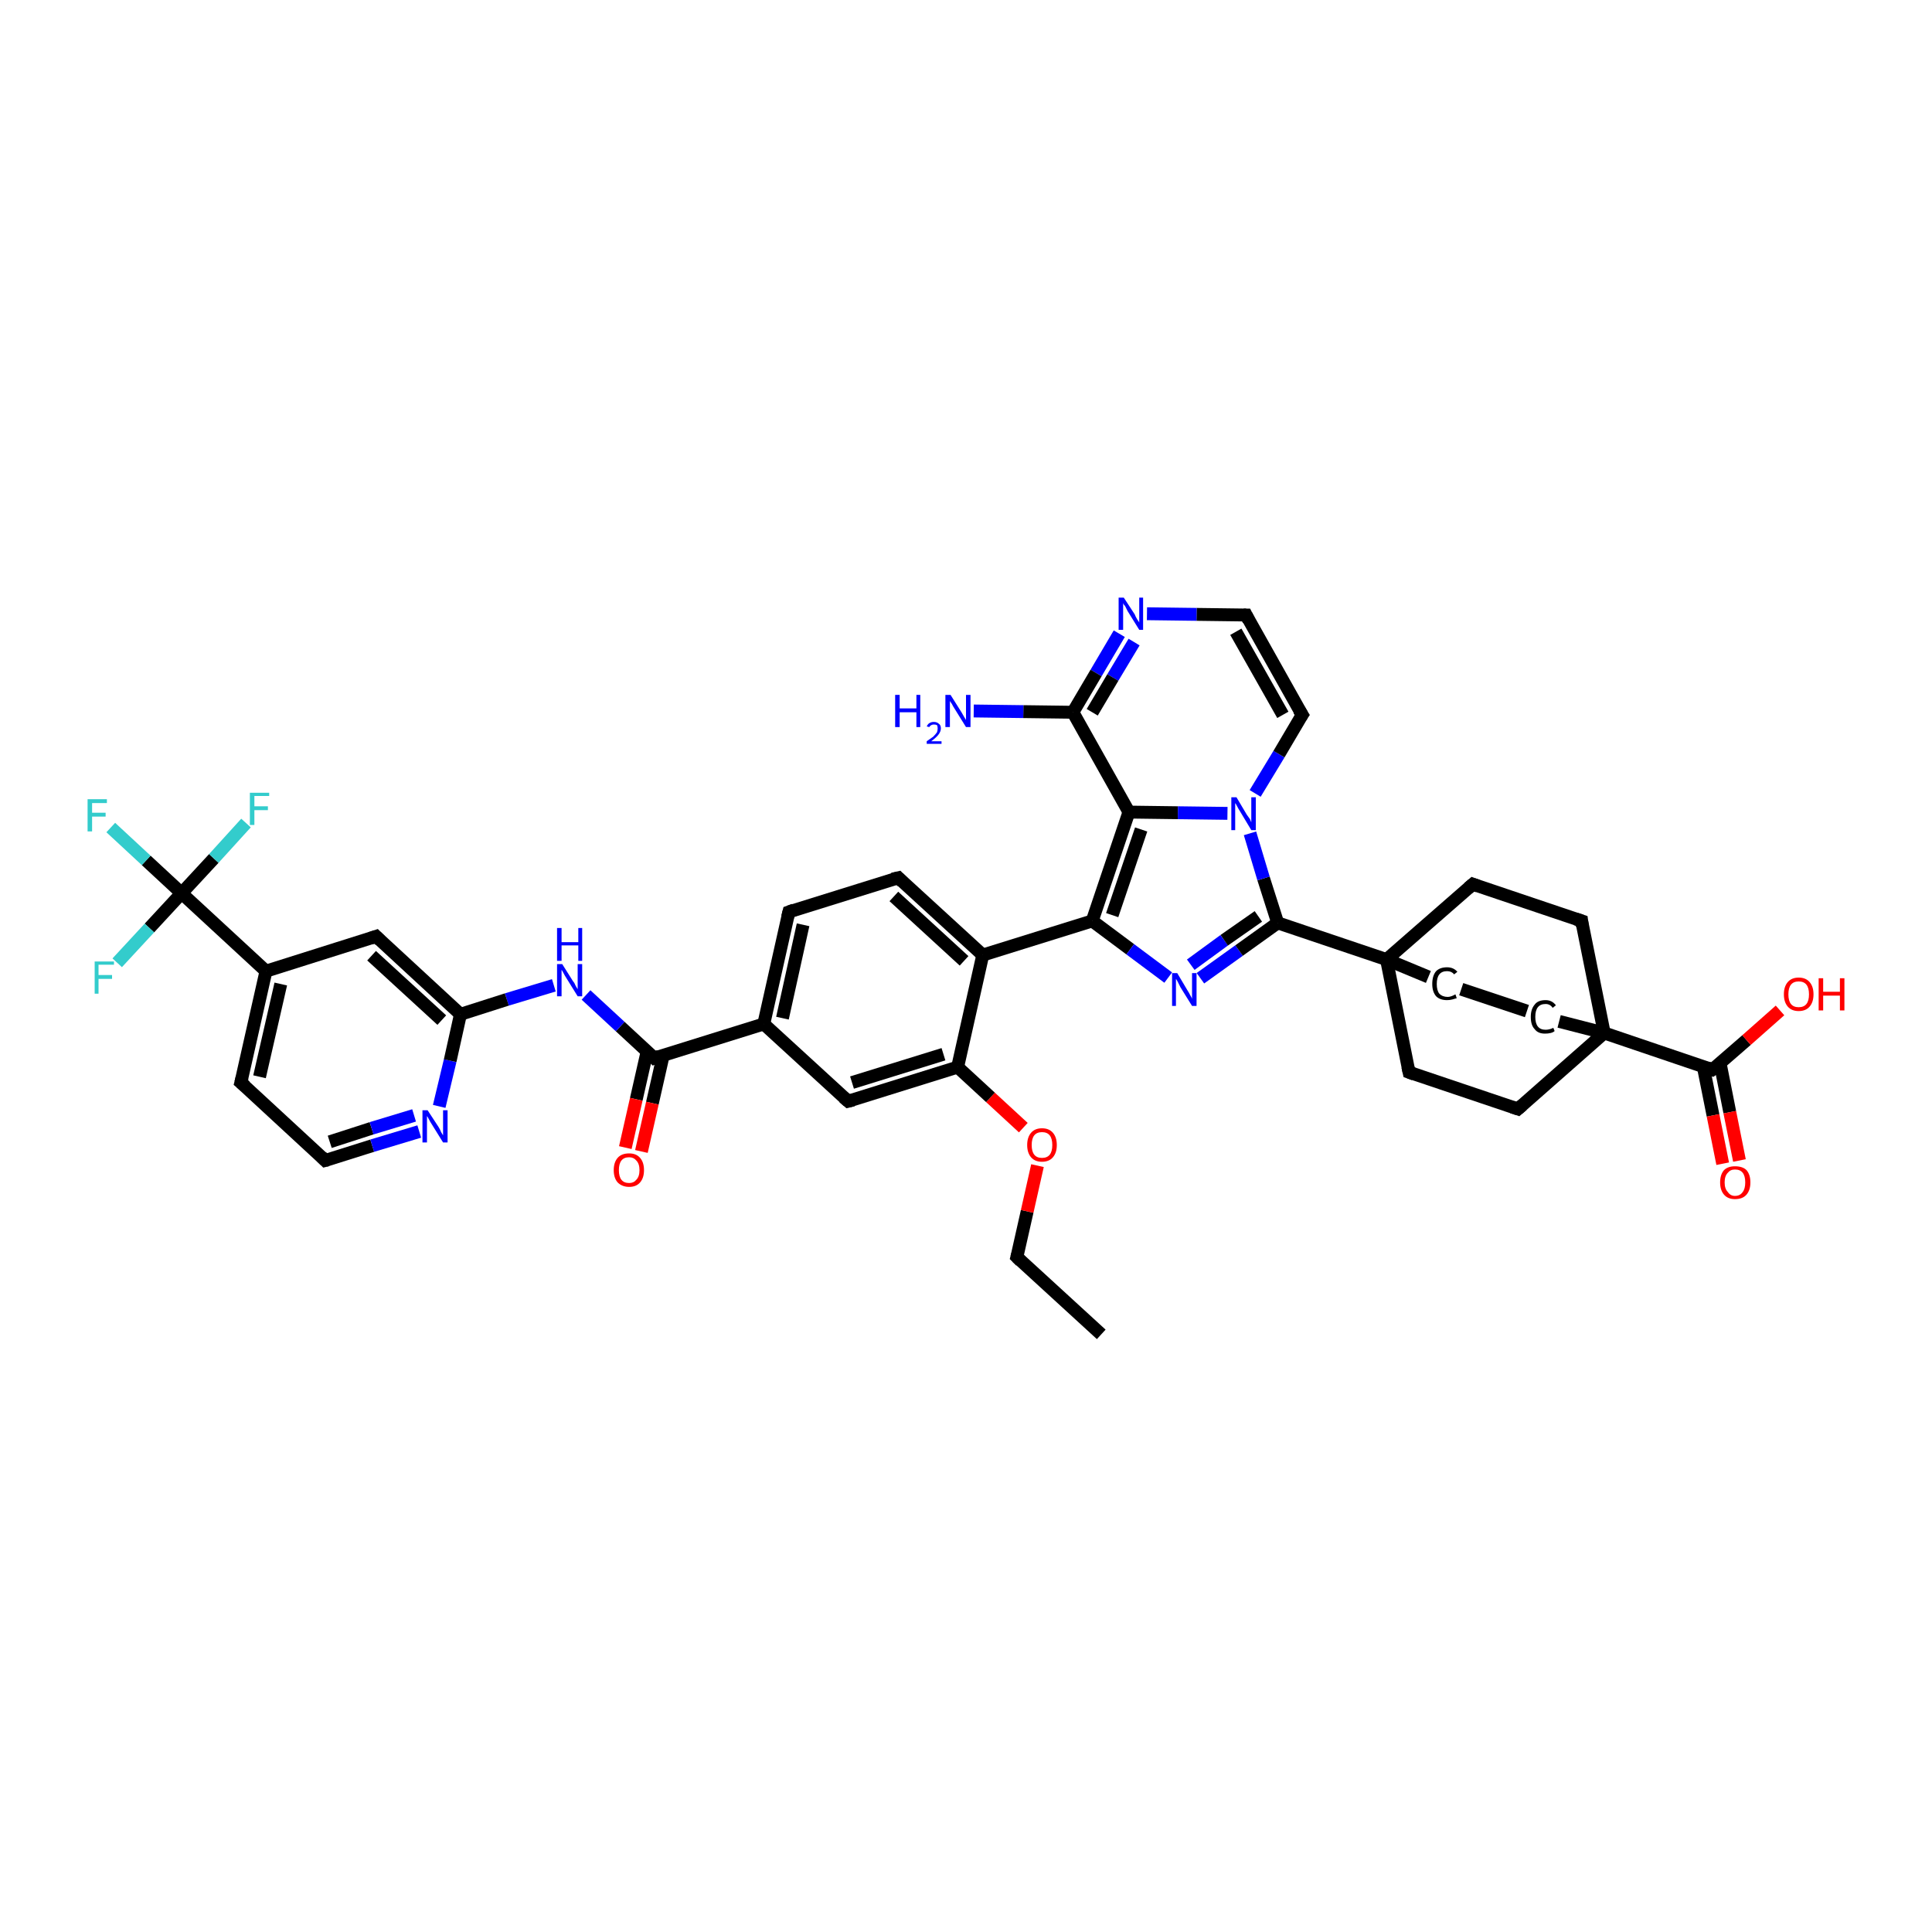 <?xml version='1.0' encoding='iso-8859-1'?>
<svg version='1.1' baseProfile='full'
              xmlns='http://www.w3.org/2000/svg'
                      xmlns:rdkit='http://www.rdkit.org/xml'
                      xmlns:xlink='http://www.w3.org/1999/xlink'
                  xml:space='preserve'
width='300px' height='300px' viewBox='0 0 300 300'>
<!-- END OF HEADER -->
<rect style='opacity:1.0;fill:#FFFFFF;stroke:none' width='300.0' height='300.0' x='0.0' y='0.0'> </rect>
<path class='bond-0 atom-0 atom-1' d='M 171.0,207.2 L 157.9,195.2' style='fill:none;fill-rule:evenodd;stroke:#000000;stroke-width:2.0px;stroke-linecap:butt;stroke-linejoin:miter;stroke-opacity:1' />
<path class='bond-1 atom-1 atom-2' d='M 157.9,195.2 L 159.5,188.1' style='fill:none;fill-rule:evenodd;stroke:#000000;stroke-width:2.0px;stroke-linecap:butt;stroke-linejoin:miter;stroke-opacity:1' />
<path class='bond-1 atom-1 atom-2' d='M 159.5,188.1 L 161.1,181.0' style='fill:none;fill-rule:evenodd;stroke:#FF0000;stroke-width:2.0px;stroke-linecap:butt;stroke-linejoin:miter;stroke-opacity:1' />
<path class='bond-2 atom-2 atom-3' d='M 158.9,175.1 L 153.8,170.4' style='fill:none;fill-rule:evenodd;stroke:#FF0000;stroke-width:2.0px;stroke-linecap:butt;stroke-linejoin:miter;stroke-opacity:1' />
<path class='bond-2 atom-2 atom-3' d='M 153.8,170.4 L 148.7,165.7' style='fill:none;fill-rule:evenodd;stroke:#000000;stroke-width:2.0px;stroke-linecap:butt;stroke-linejoin:miter;stroke-opacity:1' />
<path class='bond-3 atom-3 atom-4' d='M 148.7,165.7 L 131.7,171.0' style='fill:none;fill-rule:evenodd;stroke:#000000;stroke-width:2.0px;stroke-linecap:butt;stroke-linejoin:miter;stroke-opacity:1' />
<path class='bond-3 atom-3 atom-4' d='M 146.5,163.7 L 132.3,168.1' style='fill:none;fill-rule:evenodd;stroke:#000000;stroke-width:2.0px;stroke-linecap:butt;stroke-linejoin:miter;stroke-opacity:1' />
<path class='bond-4 atom-4 atom-5' d='M 131.7,171.0 L 118.6,159.0' style='fill:none;fill-rule:evenodd;stroke:#000000;stroke-width:2.0px;stroke-linecap:butt;stroke-linejoin:miter;stroke-opacity:1' />
<path class='bond-5 atom-5 atom-6' d='M 118.6,159.0 L 122.5,141.6' style='fill:none;fill-rule:evenodd;stroke:#000000;stroke-width:2.0px;stroke-linecap:butt;stroke-linejoin:miter;stroke-opacity:1' />
<path class='bond-5 atom-5 atom-6' d='M 121.5,158.1 L 124.7,143.6' style='fill:none;fill-rule:evenodd;stroke:#000000;stroke-width:2.0px;stroke-linecap:butt;stroke-linejoin:miter;stroke-opacity:1' />
<path class='bond-6 atom-6 atom-7' d='M 122.5,141.6 L 139.5,136.3' style='fill:none;fill-rule:evenodd;stroke:#000000;stroke-width:2.0px;stroke-linecap:butt;stroke-linejoin:miter;stroke-opacity:1' />
<path class='bond-7 atom-7 atom-8' d='M 139.5,136.3 L 152.6,148.3' style='fill:none;fill-rule:evenodd;stroke:#000000;stroke-width:2.0px;stroke-linecap:butt;stroke-linejoin:miter;stroke-opacity:1' />
<path class='bond-7 atom-7 atom-8' d='M 138.8,139.2 L 149.7,149.2' style='fill:none;fill-rule:evenodd;stroke:#000000;stroke-width:2.0px;stroke-linecap:butt;stroke-linejoin:miter;stroke-opacity:1' />
<path class='bond-8 atom-8 atom-9' d='M 152.6,148.3 L 169.6,143.0' style='fill:none;fill-rule:evenodd;stroke:#000000;stroke-width:2.0px;stroke-linecap:butt;stroke-linejoin:miter;stroke-opacity:1' />
<path class='bond-9 atom-9 atom-10' d='M 169.6,143.0 L 175.5,147.4' style='fill:none;fill-rule:evenodd;stroke:#000000;stroke-width:2.0px;stroke-linecap:butt;stroke-linejoin:miter;stroke-opacity:1' />
<path class='bond-9 atom-9 atom-10' d='M 175.5,147.4 L 181.4,151.8' style='fill:none;fill-rule:evenodd;stroke:#0000FF;stroke-width:2.0px;stroke-linecap:butt;stroke-linejoin:miter;stroke-opacity:1' />
<path class='bond-10 atom-10 atom-11' d='M 186.4,151.9 L 192.4,147.6' style='fill:none;fill-rule:evenodd;stroke:#0000FF;stroke-width:2.0px;stroke-linecap:butt;stroke-linejoin:miter;stroke-opacity:1' />
<path class='bond-10 atom-10 atom-11' d='M 192.4,147.6 L 198.4,143.3' style='fill:none;fill-rule:evenodd;stroke:#000000;stroke-width:2.0px;stroke-linecap:butt;stroke-linejoin:miter;stroke-opacity:1' />
<path class='bond-10 atom-10 atom-11' d='M 184.9,149.8 L 190.1,146.0' style='fill:none;fill-rule:evenodd;stroke:#0000FF;stroke-width:2.0px;stroke-linecap:butt;stroke-linejoin:miter;stroke-opacity:1' />
<path class='bond-10 atom-10 atom-11' d='M 190.1,146.0 L 195.4,142.3' style='fill:none;fill-rule:evenodd;stroke:#000000;stroke-width:2.0px;stroke-linecap:butt;stroke-linejoin:miter;stroke-opacity:1' />
<path class='bond-11 atom-11 atom-12' d='M 198.4,143.3 L 196.2,136.4' style='fill:none;fill-rule:evenodd;stroke:#000000;stroke-width:2.0px;stroke-linecap:butt;stroke-linejoin:miter;stroke-opacity:1' />
<path class='bond-11 atom-11 atom-12' d='M 196.2,136.4 L 194.1,129.4' style='fill:none;fill-rule:evenodd;stroke:#0000FF;stroke-width:2.0px;stroke-linecap:butt;stroke-linejoin:miter;stroke-opacity:1' />
<path class='bond-12 atom-12 atom-13' d='M 194.9,123.2 L 198.6,117.1' style='fill:none;fill-rule:evenodd;stroke:#0000FF;stroke-width:2.0px;stroke-linecap:butt;stroke-linejoin:miter;stroke-opacity:1' />
<path class='bond-12 atom-12 atom-13' d='M 198.6,117.1 L 202.2,111.0' style='fill:none;fill-rule:evenodd;stroke:#000000;stroke-width:2.0px;stroke-linecap:butt;stroke-linejoin:miter;stroke-opacity:1' />
<path class='bond-13 atom-13 atom-14' d='M 202.2,111.0 L 193.5,95.5' style='fill:none;fill-rule:evenodd;stroke:#000000;stroke-width:2.0px;stroke-linecap:butt;stroke-linejoin:miter;stroke-opacity:1' />
<path class='bond-13 atom-13 atom-14' d='M 199.2,111.0 L 191.9,98.1' style='fill:none;fill-rule:evenodd;stroke:#000000;stroke-width:2.0px;stroke-linecap:butt;stroke-linejoin:miter;stroke-opacity:1' />
<path class='bond-14 atom-14 atom-15' d='M 193.5,95.5 L 185.8,95.4' style='fill:none;fill-rule:evenodd;stroke:#000000;stroke-width:2.0px;stroke-linecap:butt;stroke-linejoin:miter;stroke-opacity:1' />
<path class='bond-14 atom-14 atom-15' d='M 185.8,95.4 L 178.1,95.3' style='fill:none;fill-rule:evenodd;stroke:#0000FF;stroke-width:2.0px;stroke-linecap:butt;stroke-linejoin:miter;stroke-opacity:1' />
<path class='bond-15 atom-15 atom-16' d='M 173.8,98.4 L 170.2,104.5' style='fill:none;fill-rule:evenodd;stroke:#0000FF;stroke-width:2.0px;stroke-linecap:butt;stroke-linejoin:miter;stroke-opacity:1' />
<path class='bond-15 atom-15 atom-16' d='M 170.2,104.5 L 166.6,110.6' style='fill:none;fill-rule:evenodd;stroke:#000000;stroke-width:2.0px;stroke-linecap:butt;stroke-linejoin:miter;stroke-opacity:1' />
<path class='bond-15 atom-15 atom-16' d='M 176.1,99.7 L 172.8,105.2' style='fill:none;fill-rule:evenodd;stroke:#0000FF;stroke-width:2.0px;stroke-linecap:butt;stroke-linejoin:miter;stroke-opacity:1' />
<path class='bond-15 atom-15 atom-16' d='M 172.8,105.2 L 169.6,110.6' style='fill:none;fill-rule:evenodd;stroke:#000000;stroke-width:2.0px;stroke-linecap:butt;stroke-linejoin:miter;stroke-opacity:1' />
<path class='bond-16 atom-16 atom-17' d='M 166.6,110.6 L 158.9,110.5' style='fill:none;fill-rule:evenodd;stroke:#000000;stroke-width:2.0px;stroke-linecap:butt;stroke-linejoin:miter;stroke-opacity:1' />
<path class='bond-16 atom-16 atom-17' d='M 158.9,110.5 L 151.2,110.4' style='fill:none;fill-rule:evenodd;stroke:#0000FF;stroke-width:2.0px;stroke-linecap:butt;stroke-linejoin:miter;stroke-opacity:1' />
<path class='bond-17 atom-16 atom-18' d='M 166.6,110.6 L 175.3,126.1' style='fill:none;fill-rule:evenodd;stroke:#000000;stroke-width:2.0px;stroke-linecap:butt;stroke-linejoin:miter;stroke-opacity:1' />
<path class='bond-18 atom-11 atom-19' d='M 198.4,143.3 L 215.3,149.0' style='fill:none;fill-rule:evenodd;stroke:#000000;stroke-width:2.0px;stroke-linecap:butt;stroke-linejoin:miter;stroke-opacity:1' />
<path class='bond-19 atom-19 atom-20' d='M 215.3,149.0 L 228.7,137.3' style='fill:none;fill-rule:evenodd;stroke:#000000;stroke-width:2.0px;stroke-linecap:butt;stroke-linejoin:miter;stroke-opacity:1' />
<path class='bond-20 atom-20 atom-21' d='M 228.7,137.3 L 245.6,143.0' style='fill:none;fill-rule:evenodd;stroke:#000000;stroke-width:2.0px;stroke-linecap:butt;stroke-linejoin:miter;stroke-opacity:1' />
<path class='bond-21 atom-21 atom-22' d='M 245.6,143.0 L 249.1,160.4' style='fill:none;fill-rule:evenodd;stroke:#000000;stroke-width:2.0px;stroke-linecap:butt;stroke-linejoin:miter;stroke-opacity:1' />
<path class='bond-22 atom-22 atom-23' d='M 249.1,160.4 L 235.7,172.2' style='fill:none;fill-rule:evenodd;stroke:#000000;stroke-width:2.0px;stroke-linecap:butt;stroke-linejoin:miter;stroke-opacity:1' />
<path class='bond-23 atom-23 atom-24' d='M 235.7,172.2 L 218.8,166.5' style='fill:none;fill-rule:evenodd;stroke:#000000;stroke-width:2.0px;stroke-linecap:butt;stroke-linejoin:miter;stroke-opacity:1' />
<path class='bond-24 atom-22 atom-25' d='M 249.1,160.4 L 242.1,158.6' style='fill:none;fill-rule:evenodd;stroke:#000000;stroke-width:2.0px;stroke-linecap:butt;stroke-linejoin:miter;stroke-opacity:1' />
<path class='bond-25 atom-25 atom-26' d='M 237.1,157.0 L 226.9,153.6' style='fill:none;fill-rule:evenodd;stroke:#000000;stroke-width:2.0px;stroke-linecap:butt;stroke-linejoin:miter;stroke-opacity:1' />
<path class='bond-26 atom-22 atom-27' d='M 249.1,160.4 L 265.9,166.1' style='fill:none;fill-rule:evenodd;stroke:#000000;stroke-width:2.0px;stroke-linecap:butt;stroke-linejoin:miter;stroke-opacity:1' />
<path class='bond-27 atom-27 atom-28' d='M 265.9,166.1 L 271.2,161.5' style='fill:none;fill-rule:evenodd;stroke:#000000;stroke-width:2.0px;stroke-linecap:butt;stroke-linejoin:miter;stroke-opacity:1' />
<path class='bond-27 atom-27 atom-28' d='M 271.2,161.5 L 276.4,156.9' style='fill:none;fill-rule:evenodd;stroke:#FF0000;stroke-width:2.0px;stroke-linecap:butt;stroke-linejoin:miter;stroke-opacity:1' />
<path class='bond-28 atom-27 atom-29' d='M 264.5,165.7 L 266.0,173.2' style='fill:none;fill-rule:evenodd;stroke:#000000;stroke-width:2.0px;stroke-linecap:butt;stroke-linejoin:miter;stroke-opacity:1' />
<path class='bond-28 atom-27 atom-29' d='M 266.0,173.2 L 267.5,180.7' style='fill:none;fill-rule:evenodd;stroke:#FF0000;stroke-width:2.0px;stroke-linecap:butt;stroke-linejoin:miter;stroke-opacity:1' />
<path class='bond-28 atom-27 atom-29' d='M 267.1,165.1 L 268.6,172.7' style='fill:none;fill-rule:evenodd;stroke:#000000;stroke-width:2.0px;stroke-linecap:butt;stroke-linejoin:miter;stroke-opacity:1' />
<path class='bond-28 atom-27 atom-29' d='M 268.6,172.7 L 270.1,180.2' style='fill:none;fill-rule:evenodd;stroke:#FF0000;stroke-width:2.0px;stroke-linecap:butt;stroke-linejoin:miter;stroke-opacity:1' />
<path class='bond-29 atom-5 atom-30' d='M 118.6,159.0 L 101.6,164.3' style='fill:none;fill-rule:evenodd;stroke:#000000;stroke-width:2.0px;stroke-linecap:butt;stroke-linejoin:miter;stroke-opacity:1' />
<path class='bond-30 atom-30 atom-31' d='M 100.5,163.2 L 98.8,170.7' style='fill:none;fill-rule:evenodd;stroke:#000000;stroke-width:2.0px;stroke-linecap:butt;stroke-linejoin:miter;stroke-opacity:1' />
<path class='bond-30 atom-30 atom-31' d='M 98.8,170.7 L 97.1,178.2' style='fill:none;fill-rule:evenodd;stroke:#FF0000;stroke-width:2.0px;stroke-linecap:butt;stroke-linejoin:miter;stroke-opacity:1' />
<path class='bond-30 atom-30 atom-31' d='M 103.0,163.8 L 101.3,171.3' style='fill:none;fill-rule:evenodd;stroke:#000000;stroke-width:2.0px;stroke-linecap:butt;stroke-linejoin:miter;stroke-opacity:1' />
<path class='bond-30 atom-30 atom-31' d='M 101.3,171.3 L 99.6,178.8' style='fill:none;fill-rule:evenodd;stroke:#FF0000;stroke-width:2.0px;stroke-linecap:butt;stroke-linejoin:miter;stroke-opacity:1' />
<path class='bond-31 atom-30 atom-32' d='M 101.6,164.3 L 96.3,159.4' style='fill:none;fill-rule:evenodd;stroke:#000000;stroke-width:2.0px;stroke-linecap:butt;stroke-linejoin:miter;stroke-opacity:1' />
<path class='bond-31 atom-30 atom-32' d='M 96.3,159.4 L 91.0,154.5' style='fill:none;fill-rule:evenodd;stroke:#0000FF;stroke-width:2.0px;stroke-linecap:butt;stroke-linejoin:miter;stroke-opacity:1' />
<path class='bond-32 atom-32 atom-33' d='M 86.0,153.0 L 78.7,155.2' style='fill:none;fill-rule:evenodd;stroke:#0000FF;stroke-width:2.0px;stroke-linecap:butt;stroke-linejoin:miter;stroke-opacity:1' />
<path class='bond-32 atom-32 atom-33' d='M 78.7,155.2 L 71.5,157.5' style='fill:none;fill-rule:evenodd;stroke:#000000;stroke-width:2.0px;stroke-linecap:butt;stroke-linejoin:miter;stroke-opacity:1' />
<path class='bond-33 atom-33 atom-34' d='M 71.5,157.5 L 58.4,145.4' style='fill:none;fill-rule:evenodd;stroke:#000000;stroke-width:2.0px;stroke-linecap:butt;stroke-linejoin:miter;stroke-opacity:1' />
<path class='bond-33 atom-33 atom-34' d='M 68.6,158.4 L 57.7,148.4' style='fill:none;fill-rule:evenodd;stroke:#000000;stroke-width:2.0px;stroke-linecap:butt;stroke-linejoin:miter;stroke-opacity:1' />
<path class='bond-34 atom-34 atom-35' d='M 58.4,145.4 L 41.3,150.8' style='fill:none;fill-rule:evenodd;stroke:#000000;stroke-width:2.0px;stroke-linecap:butt;stroke-linejoin:miter;stroke-opacity:1' />
<path class='bond-35 atom-35 atom-36' d='M 41.3,150.8 L 37.4,168.1' style='fill:none;fill-rule:evenodd;stroke:#000000;stroke-width:2.0px;stroke-linecap:butt;stroke-linejoin:miter;stroke-opacity:1' />
<path class='bond-35 atom-35 atom-36' d='M 43.6,152.8 L 40.3,167.2' style='fill:none;fill-rule:evenodd;stroke:#000000;stroke-width:2.0px;stroke-linecap:butt;stroke-linejoin:miter;stroke-opacity:1' />
<path class='bond-36 atom-36 atom-37' d='M 37.4,168.1 L 50.5,180.2' style='fill:none;fill-rule:evenodd;stroke:#000000;stroke-width:2.0px;stroke-linecap:butt;stroke-linejoin:miter;stroke-opacity:1' />
<path class='bond-37 atom-37 atom-38' d='M 50.5,180.2 L 57.8,177.9' style='fill:none;fill-rule:evenodd;stroke:#000000;stroke-width:2.0px;stroke-linecap:butt;stroke-linejoin:miter;stroke-opacity:1' />
<path class='bond-37 atom-37 atom-38' d='M 57.8,177.9 L 65.1,175.7' style='fill:none;fill-rule:evenodd;stroke:#0000FF;stroke-width:2.0px;stroke-linecap:butt;stroke-linejoin:miter;stroke-opacity:1' />
<path class='bond-37 atom-37 atom-38' d='M 51.2,177.3 L 57.7,175.2' style='fill:none;fill-rule:evenodd;stroke:#000000;stroke-width:2.0px;stroke-linecap:butt;stroke-linejoin:miter;stroke-opacity:1' />
<path class='bond-37 atom-37 atom-38' d='M 57.7,175.2 L 64.3,173.2' style='fill:none;fill-rule:evenodd;stroke:#0000FF;stroke-width:2.0px;stroke-linecap:butt;stroke-linejoin:miter;stroke-opacity:1' />
<path class='bond-38 atom-35 atom-39' d='M 41.3,150.8 L 28.2,138.7' style='fill:none;fill-rule:evenodd;stroke:#000000;stroke-width:2.0px;stroke-linecap:butt;stroke-linejoin:miter;stroke-opacity:1' />
<path class='bond-39 atom-39 atom-40' d='M 28.2,138.7 L 22.7,133.6' style='fill:none;fill-rule:evenodd;stroke:#000000;stroke-width:2.0px;stroke-linecap:butt;stroke-linejoin:miter;stroke-opacity:1' />
<path class='bond-39 atom-39 atom-40' d='M 22.7,133.6 L 17.2,128.5' style='fill:none;fill-rule:evenodd;stroke:#33CCCC;stroke-width:2.0px;stroke-linecap:butt;stroke-linejoin:miter;stroke-opacity:1' />
<path class='bond-40 atom-39 atom-41' d='M 28.2,138.7 L 33.2,133.3' style='fill:none;fill-rule:evenodd;stroke:#000000;stroke-width:2.0px;stroke-linecap:butt;stroke-linejoin:miter;stroke-opacity:1' />
<path class='bond-40 atom-39 atom-41' d='M 33.2,133.3 L 38.2,127.8' style='fill:none;fill-rule:evenodd;stroke:#33CCCC;stroke-width:2.0px;stroke-linecap:butt;stroke-linejoin:miter;stroke-opacity:1' />
<path class='bond-41 atom-39 atom-42' d='M 28.2,138.7 L 23.2,144.1' style='fill:none;fill-rule:evenodd;stroke:#000000;stroke-width:2.0px;stroke-linecap:butt;stroke-linejoin:miter;stroke-opacity:1' />
<path class='bond-41 atom-39 atom-42' d='M 23.2,144.1 L 18.2,149.5' style='fill:none;fill-rule:evenodd;stroke:#33CCCC;stroke-width:2.0px;stroke-linecap:butt;stroke-linejoin:miter;stroke-opacity:1' />
<path class='bond-42 atom-8 atom-3' d='M 152.6,148.3 L 148.7,165.7' style='fill:none;fill-rule:evenodd;stroke:#000000;stroke-width:2.0px;stroke-linecap:butt;stroke-linejoin:miter;stroke-opacity:1' />
<path class='bond-43 atom-18 atom-9' d='M 175.3,126.1 L 169.6,143.0' style='fill:none;fill-rule:evenodd;stroke:#000000;stroke-width:2.0px;stroke-linecap:butt;stroke-linejoin:miter;stroke-opacity:1' />
<path class='bond-43 atom-18 atom-9' d='M 177.2,128.8 L 172.7,142.1' style='fill:none;fill-rule:evenodd;stroke:#000000;stroke-width:2.0px;stroke-linecap:butt;stroke-linejoin:miter;stroke-opacity:1' />
<path class='bond-44 atom-24 atom-19' d='M 218.8,166.5 L 215.3,149.0' style='fill:none;fill-rule:evenodd;stroke:#000000;stroke-width:2.0px;stroke-linecap:butt;stroke-linejoin:miter;stroke-opacity:1' />
<path class='bond-45 atom-38 atom-33' d='M 68.2,171.8 L 69.9,164.7' style='fill:none;fill-rule:evenodd;stroke:#0000FF;stroke-width:2.0px;stroke-linecap:butt;stroke-linejoin:miter;stroke-opacity:1' />
<path class='bond-45 atom-38 atom-33' d='M 69.9,164.7 L 71.5,157.5' style='fill:none;fill-rule:evenodd;stroke:#000000;stroke-width:2.0px;stroke-linecap:butt;stroke-linejoin:miter;stroke-opacity:1' />
<path class='bond-46 atom-18 atom-12' d='M 175.3,126.1 L 182.9,126.2' style='fill:none;fill-rule:evenodd;stroke:#000000;stroke-width:2.0px;stroke-linecap:butt;stroke-linejoin:miter;stroke-opacity:1' />
<path class='bond-46 atom-18 atom-12' d='M 182.9,126.2 L 190.6,126.3' style='fill:none;fill-rule:evenodd;stroke:#0000FF;stroke-width:2.0px;stroke-linecap:butt;stroke-linejoin:miter;stroke-opacity:1' />
<path class='bond-47 atom-26 atom-19' d='M 221.8,151.7 L 215.3,149.0' style='fill:none;fill-rule:evenodd;stroke:#000000;stroke-width:2.0px;stroke-linecap:butt;stroke-linejoin:miter;stroke-opacity:1' />
<path d='M 158.5,195.8 L 157.9,195.2 L 158.0,194.8' style='fill:none;stroke:#000000;stroke-width:2.0px;stroke-linecap:butt;stroke-linejoin:miter;stroke-opacity:1;' />
<path d='M 132.5,170.8 L 131.7,171.0 L 131.0,170.4' style='fill:none;stroke:#000000;stroke-width:2.0px;stroke-linecap:butt;stroke-linejoin:miter;stroke-opacity:1;' />
<path d='M 122.3,142.4 L 122.5,141.6 L 123.3,141.3' style='fill:none;stroke:#000000;stroke-width:2.0px;stroke-linecap:butt;stroke-linejoin:miter;stroke-opacity:1;' />
<path d='M 138.6,136.5 L 139.5,136.3 L 140.1,136.9' style='fill:none;stroke:#000000;stroke-width:2.0px;stroke-linecap:butt;stroke-linejoin:miter;stroke-opacity:1;' />
<path d='M 202.0,111.3 L 202.2,111.0 L 201.7,110.2' style='fill:none;stroke:#000000;stroke-width:2.0px;stroke-linecap:butt;stroke-linejoin:miter;stroke-opacity:1;' />
<path d='M 193.9,96.3 L 193.5,95.5 L 193.1,95.5' style='fill:none;stroke:#000000;stroke-width:2.0px;stroke-linecap:butt;stroke-linejoin:miter;stroke-opacity:1;' />
<path d='M 228.0,137.9 L 228.7,137.3 L 229.5,137.6' style='fill:none;stroke:#000000;stroke-width:2.0px;stroke-linecap:butt;stroke-linejoin:miter;stroke-opacity:1;' />
<path d='M 244.7,142.7 L 245.6,143.0 L 245.7,143.8' style='fill:none;stroke:#000000;stroke-width:2.0px;stroke-linecap:butt;stroke-linejoin:miter;stroke-opacity:1;' />
<path d='M 236.4,171.6 L 235.7,172.2 L 234.8,171.9' style='fill:none;stroke:#000000;stroke-width:2.0px;stroke-linecap:butt;stroke-linejoin:miter;stroke-opacity:1;' />
<path d='M 219.6,166.8 L 218.8,166.5 L 218.6,165.6' style='fill:none;stroke:#000000;stroke-width:2.0px;stroke-linecap:butt;stroke-linejoin:miter;stroke-opacity:1;' />
<path d='M 265.1,165.8 L 265.9,166.1 L 266.2,165.9' style='fill:none;stroke:#000000;stroke-width:2.0px;stroke-linecap:butt;stroke-linejoin:miter;stroke-opacity:1;' />
<path d='M 102.4,164.0 L 101.6,164.3 L 101.3,164.0' style='fill:none;stroke:#000000;stroke-width:2.0px;stroke-linecap:butt;stroke-linejoin:miter;stroke-opacity:1;' />
<path d='M 59.0,146.0 L 58.4,145.4 L 57.5,145.7' style='fill:none;stroke:#000000;stroke-width:2.0px;stroke-linecap:butt;stroke-linejoin:miter;stroke-opacity:1;' />
<path d='M 37.6,167.3 L 37.4,168.1 L 38.1,168.7' style='fill:none;stroke:#000000;stroke-width:2.0px;stroke-linecap:butt;stroke-linejoin:miter;stroke-opacity:1;' />
<path d='M 49.9,179.6 L 50.5,180.2 L 50.9,180.1' style='fill:none;stroke:#000000;stroke-width:2.0px;stroke-linecap:butt;stroke-linejoin:miter;stroke-opacity:1;' />
<path class='atom-2' d='M 159.5 177.8
Q 159.5 176.6, 160.1 175.9
Q 160.7 175.2, 161.8 175.2
Q 162.9 175.2, 163.5 175.9
Q 164.1 176.6, 164.1 177.8
Q 164.1 179.0, 163.5 179.7
Q 162.9 180.4, 161.8 180.4
Q 160.7 180.4, 160.1 179.7
Q 159.5 179.0, 159.5 177.8
M 161.8 179.8
Q 162.6 179.8, 163.0 179.3
Q 163.4 178.8, 163.4 177.8
Q 163.4 176.8, 163.0 176.3
Q 162.6 175.8, 161.8 175.8
Q 161.0 175.8, 160.6 176.3
Q 160.2 176.8, 160.2 177.8
Q 160.2 178.8, 160.6 179.3
Q 161.0 179.8, 161.8 179.8
' fill='#FF0000'/>
<path class='atom-10' d='M 182.8 151.1
L 184.4 153.8
Q 184.6 154.1, 184.8 154.5
Q 185.1 155.0, 185.1 155.1
L 185.1 151.1
L 185.8 151.1
L 185.8 156.2
L 185.1 156.2
L 183.3 153.3
Q 183.1 152.9, 182.9 152.5
Q 182.7 152.1, 182.6 152.0
L 182.6 156.2
L 182.0 156.2
L 182.0 151.1
L 182.8 151.1
' fill='#0000FF'/>
<path class='atom-12' d='M 192.0 123.8
L 193.6 126.5
Q 193.8 126.8, 194.1 127.2
Q 194.3 127.7, 194.3 127.7
L 194.3 123.8
L 195.0 123.8
L 195.0 128.9
L 194.3 128.9
L 192.5 125.9
Q 192.3 125.6, 192.1 125.2
Q 191.9 124.8, 191.8 124.7
L 191.8 128.9
L 191.2 128.9
L 191.2 123.8
L 192.0 123.8
' fill='#0000FF'/>
<path class='atom-15' d='M 174.5 92.8
L 176.2 95.4
Q 176.3 95.7, 176.6 96.2
Q 176.9 96.6, 176.9 96.7
L 176.9 92.8
L 177.5 92.8
L 177.5 97.8
L 176.9 97.8
L 175.1 94.9
Q 174.9 94.5, 174.7 94.1
Q 174.4 93.8, 174.4 93.6
L 174.4 97.8
L 173.7 97.8
L 173.7 92.8
L 174.5 92.8
' fill='#0000FF'/>
<path class='atom-17' d='M 139.0 107.9
L 139.7 107.9
L 139.7 110.0
L 142.3 110.0
L 142.3 107.9
L 142.9 107.9
L 142.9 112.9
L 142.3 112.9
L 142.3 110.6
L 139.7 110.6
L 139.7 112.9
L 139.0 112.9
L 139.0 107.9
' fill='#0000FF'/>
<path class='atom-17' d='M 143.9 112.8
Q 144.1 112.4, 144.3 112.3
Q 144.6 112.1, 145.0 112.1
Q 145.5 112.1, 145.8 112.4
Q 146.1 112.6, 146.1 113.1
Q 146.1 113.6, 145.7 114.1
Q 145.4 114.5, 144.6 115.1
L 146.2 115.1
L 146.2 115.5
L 143.9 115.5
L 143.9 115.1
Q 144.5 114.7, 144.9 114.4
Q 145.3 114.0, 145.5 113.7
Q 145.6 113.4, 145.6 113.1
Q 145.6 112.8, 145.5 112.6
Q 145.3 112.5, 145.0 112.5
Q 144.8 112.5, 144.6 112.6
Q 144.4 112.7, 144.3 112.9
L 143.9 112.8
' fill='#0000FF'/>
<path class='atom-17' d='M 147.6 107.9
L 149.3 110.6
Q 149.4 110.8, 149.7 111.3
Q 150.0 111.8, 150.0 111.8
L 150.0 107.9
L 150.7 107.9
L 150.7 112.9
L 150.0 112.9
L 148.2 110.0
Q 148.0 109.7, 147.8 109.3
Q 147.5 108.9, 147.5 108.8
L 147.5 112.9
L 146.8 112.9
L 146.8 107.9
L 147.6 107.9
' fill='#0000FF'/>
<path class='atom-25' d='M 237.7 157.9
Q 237.7 156.7, 238.3 156.0
Q 238.8 155.3, 240.0 155.3
Q 241.0 155.3, 241.6 156.1
L 241.1 156.5
Q 240.7 155.9, 240.0 155.9
Q 239.2 155.9, 238.8 156.4
Q 238.4 156.9, 238.4 157.9
Q 238.4 158.9, 238.8 159.4
Q 239.2 159.9, 240.0 159.9
Q 240.6 159.9, 241.2 159.6
L 241.4 160.1
Q 241.2 160.3, 240.8 160.4
Q 240.4 160.5, 239.9 160.5
Q 238.8 160.5, 238.3 159.8
Q 237.7 159.2, 237.7 157.9
' fill='#000000'/>
<path class='atom-26' d='M 222.4 152.8
Q 222.4 151.5, 223.0 150.8
Q 223.6 150.2, 224.7 150.2
Q 225.7 150.2, 226.3 150.9
L 225.8 151.3
Q 225.4 150.8, 224.7 150.8
Q 223.9 150.8, 223.5 151.3
Q 223.1 151.8, 223.1 152.8
Q 223.1 153.8, 223.5 154.3
Q 224.0 154.8, 224.8 154.8
Q 225.3 154.8, 226.0 154.4
L 226.2 155.0
Q 225.9 155.1, 225.5 155.2
Q 225.1 155.3, 224.7 155.3
Q 223.6 155.3, 223.0 154.7
Q 222.4 154.0, 222.4 152.8
' fill='#000000'/>
<path class='atom-28' d='M 277.0 154.4
Q 277.0 153.2, 277.6 152.5
Q 278.2 151.8, 279.3 151.8
Q 280.4 151.8, 281.0 152.5
Q 281.6 153.2, 281.6 154.4
Q 281.6 155.6, 281.0 156.3
Q 280.4 157.0, 279.3 157.0
Q 278.2 157.0, 277.6 156.3
Q 277.0 155.6, 277.0 154.4
M 279.3 156.4
Q 280.1 156.4, 280.5 155.9
Q 280.9 155.4, 280.9 154.4
Q 280.9 153.4, 280.5 152.9
Q 280.1 152.4, 279.3 152.4
Q 278.5 152.4, 278.1 152.9
Q 277.7 153.4, 277.7 154.4
Q 277.7 155.4, 278.1 155.9
Q 278.5 156.4, 279.3 156.4
' fill='#FF0000'/>
<path class='atom-28' d='M 282.4 151.9
L 283.1 151.9
L 283.1 154.0
L 285.7 154.0
L 285.7 151.9
L 286.4 151.9
L 286.4 156.9
L 285.7 156.9
L 285.7 154.6
L 283.1 154.6
L 283.1 156.9
L 282.4 156.9
L 282.4 151.9
' fill='#FF0000'/>
<path class='atom-29' d='M 267.1 183.6
Q 267.1 182.4, 267.7 181.7
Q 268.3 181.1, 269.4 181.1
Q 270.6 181.1, 271.2 181.7
Q 271.8 182.4, 271.8 183.6
Q 271.8 184.8, 271.2 185.5
Q 270.6 186.2, 269.4 186.2
Q 268.3 186.2, 267.7 185.5
Q 267.1 184.8, 267.1 183.6
M 269.4 185.7
Q 270.2 185.7, 270.6 185.1
Q 271.0 184.6, 271.0 183.6
Q 271.0 182.6, 270.6 182.1
Q 270.2 181.6, 269.4 181.6
Q 268.7 181.6, 268.3 182.1
Q 267.8 182.6, 267.8 183.6
Q 267.8 184.6, 268.3 185.1
Q 268.7 185.7, 269.4 185.7
' fill='#FF0000'/>
<path class='atom-31' d='M 95.3 181.7
Q 95.3 180.5, 95.9 179.8
Q 96.5 179.1, 97.7 179.1
Q 98.8 179.1, 99.4 179.8
Q 100.0 180.5, 100.0 181.7
Q 100.0 182.9, 99.4 183.6
Q 98.8 184.3, 97.7 184.3
Q 96.6 184.3, 95.9 183.6
Q 95.3 182.9, 95.3 181.7
M 97.7 183.7
Q 98.4 183.7, 98.8 183.2
Q 99.3 182.7, 99.3 181.7
Q 99.3 180.7, 98.8 180.2
Q 98.4 179.7, 97.7 179.7
Q 96.9 179.7, 96.5 180.2
Q 96.1 180.7, 96.1 181.7
Q 96.1 182.7, 96.5 183.2
Q 96.9 183.7, 97.7 183.7
' fill='#FF0000'/>
<path class='atom-32' d='M 87.3 149.7
L 89.0 152.4
Q 89.2 152.6, 89.4 153.1
Q 89.7 153.6, 89.7 153.6
L 89.7 149.7
L 90.4 149.7
L 90.4 154.7
L 89.7 154.7
L 87.9 151.8
Q 87.7 151.5, 87.5 151.1
Q 87.3 150.7, 87.2 150.6
L 87.2 154.7
L 86.5 154.7
L 86.5 149.7
L 87.3 149.7
' fill='#0000FF'/>
<path class='atom-32' d='M 86.5 144.1
L 87.2 144.1
L 87.2 146.3
L 89.8 146.3
L 89.8 144.1
L 90.4 144.1
L 90.4 149.2
L 89.8 149.2
L 89.8 146.8
L 87.2 146.8
L 87.2 149.2
L 86.5 149.2
L 86.5 144.1
' fill='#0000FF'/>
<path class='atom-38' d='M 66.4 172.4
L 68.1 175.0
Q 68.3 175.3, 68.5 175.8
Q 68.8 176.3, 68.8 176.3
L 68.8 172.4
L 69.5 172.4
L 69.5 177.4
L 68.8 177.4
L 67.0 174.5
Q 66.8 174.2, 66.6 173.8
Q 66.4 173.4, 66.3 173.3
L 66.3 177.4
L 65.6 177.4
L 65.6 172.4
L 66.4 172.4
' fill='#0000FF'/>
<path class='atom-40' d='M 13.6 124.1
L 16.6 124.1
L 16.6 124.7
L 14.3 124.7
L 14.3 126.2
L 16.4 126.2
L 16.4 126.8
L 14.3 126.8
L 14.3 129.1
L 13.6 129.1
L 13.6 124.1
' fill='#33CCCC'/>
<path class='atom-41' d='M 38.8 123.1
L 41.8 123.1
L 41.8 123.6
L 39.5 123.6
L 39.5 125.2
L 41.6 125.2
L 41.6 125.8
L 39.5 125.8
L 39.5 128.1
L 38.8 128.1
L 38.8 123.1
' fill='#33CCCC'/>
<path class='atom-42' d='M 14.7 149.3
L 17.7 149.3
L 17.7 149.8
L 15.3 149.8
L 15.3 151.4
L 17.4 151.4
L 17.4 152.0
L 15.3 152.0
L 15.3 154.3
L 14.7 154.3
L 14.7 149.3
' fill='#33CCCC'/>
</svg>
